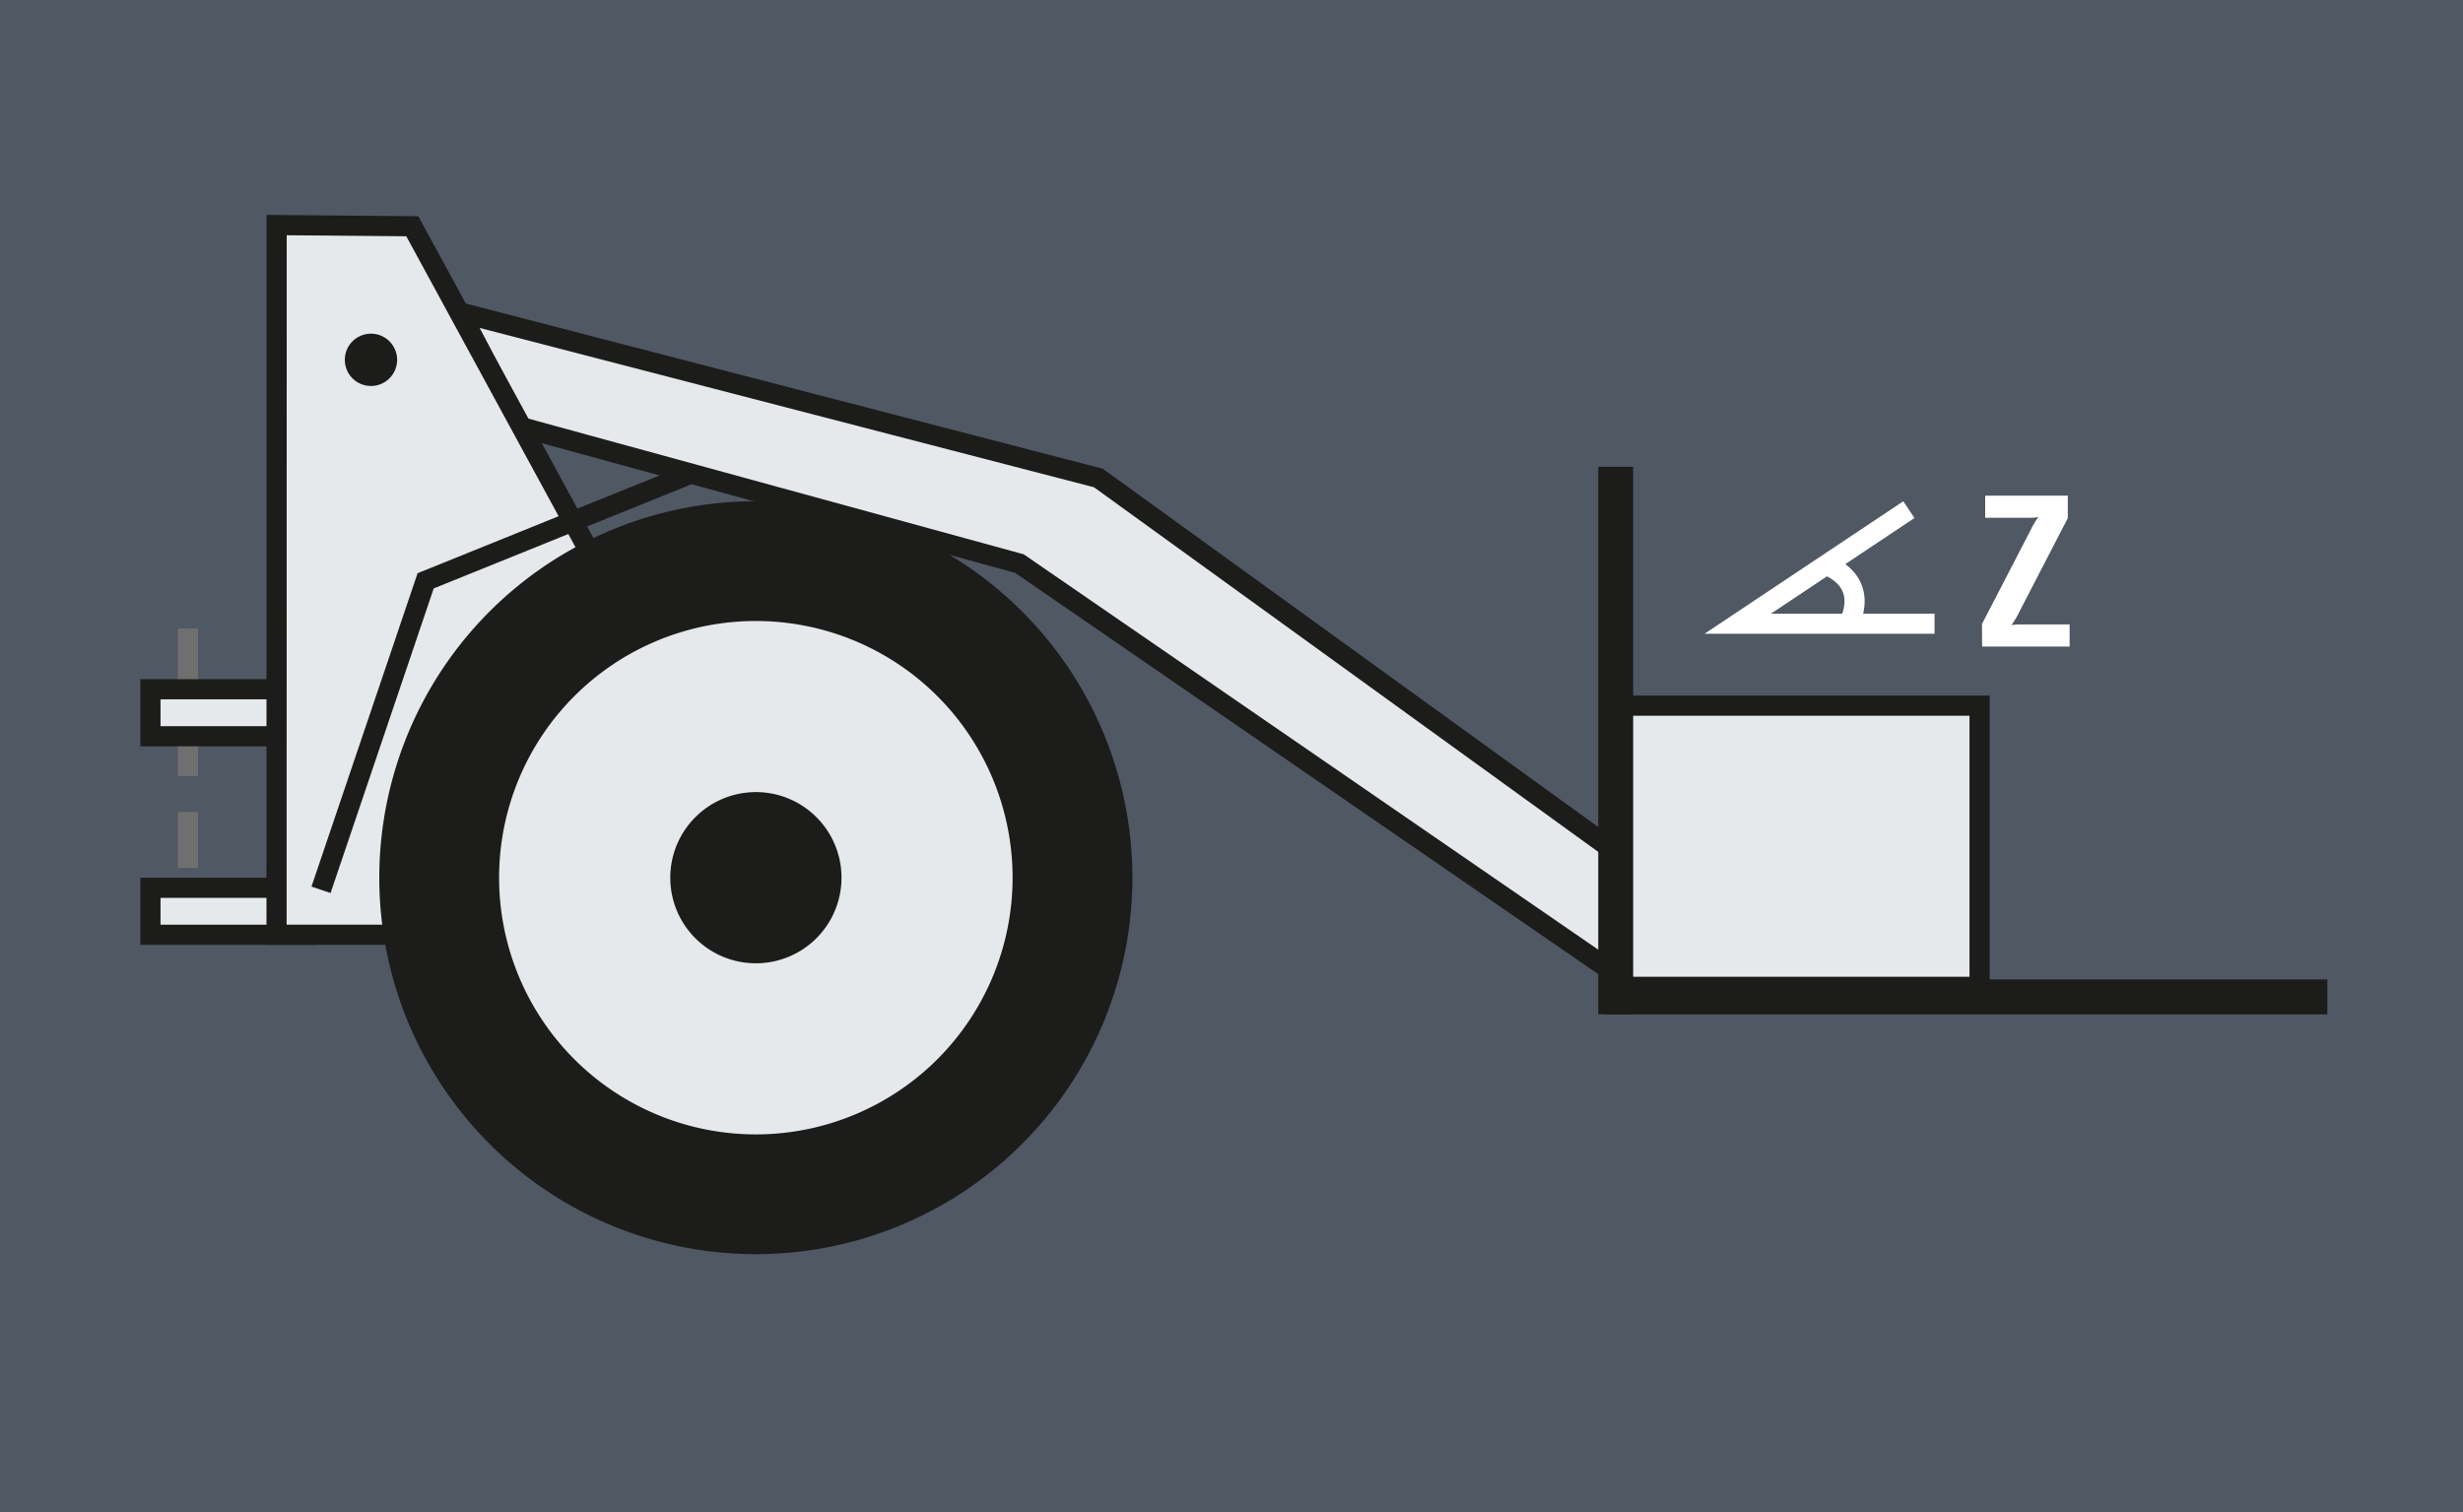 <svg xmlns="http://www.w3.org/2000/svg" viewBox="0 0 500 307"><defs><style>.cls-1{fill:#4f5863;}.cls-2,.cls-3,.cls-5{fill:none;stroke-width:4.09px;}.cls-2{stroke:#fff;}.cls-3{stroke:#706f6f;stroke-dasharray:11.36 7.27;}.cls-4{fill:#e6e9eb;}.cls-5{stroke:#1c1c1a;}.cls-6{fill:#1c1c1a;}.cls-7{fill:#fff;}</style></defs><g id="Ebene_2" data-name="Ebene 2"><rect class="cls-1" width="500" height="307"/></g><g id="Ebene_4" data-name="Ebene 4"><polyline class="cls-2" points="387.51 103.48 352.77 126.64 392.72 126.64"/><line class="cls-3" x1="38.15" y1="127.61" x2="38.15" y2="176.22"/><rect class="cls-4" x="30.54" y="180.26" width="31.21" height="9.54"/><rect class="cls-5" x="30.54" y="180.26" width="31.21" height="9.54"/><rect class="cls-4" x="30.54" y="139.95" width="31.21" height="9.54"/><rect class="cls-5" x="30.54" y="139.95" width="31.21" height="9.54"/><polygon class="cls-4" points="93.44 63.45 222.97 97.05 333.51 177 330.82 199.69 206.95 114.43 105.46 86.62 93.44 63.45"/><polygon class="cls-5" points="93.44 63.45 222.97 97.05 333.51 177 330.82 199.69 206.95 114.43 105.46 86.62 93.44 63.45"/><polygon class="cls-4" points="121.01 114.52 83.7 45.94 56.16 45.7 56.14 189.79 81.63 189.79 103.64 141.16 121.01 114.52"/><polygon class="cls-5" points="121.01 114.52 83.7 45.94 56.16 45.7 56.14 189.79 81.63 189.79 103.64 141.16 121.01 114.52"/><rect class="cls-4" x="329.02" y="143.28" width="72.84" height="57.09"/><rect class="cls-5" x="329.02" y="143.28" width="72.84" height="57.09"/><rect class="cls-6" x="324.45" y="94.78" width="7.09" height="111.17"/><rect class="cls-6" x="325.66" y="198.87" width="146.8" height="7.09"/><polyline class="cls-5" points="65.17 180.67 86.41 117.93 140.84 95.93"/><path class="cls-7" d="M402.38,131.28h17.76v-4.49h-9.59a13.65,13.65,0,0,0-2.21.12,17.09,17.09,0,0,0,1.6-2.7l9.83-19v-4.57H403v4.49h8.58a12.61,12.61,0,0,0,2.21-.13,16.36,16.36,0,0,0-1.6,2.7l-9.84,19Z"/><path class="cls-2" d="M370.53,114.67s9.07,2.71,4.83,12"/><path class="cls-6" d="M153.44,254.65A76.44,76.44,0,1,0,77,178.22a76.43,76.43,0,0,0,76.43,76.43"/><path class="cls-4" d="M153.44,230.33a52.12,52.12,0,1,0-52.12-52.12,52.12,52.12,0,0,0,52.12,52.12"/><path class="cls-6" d="M153.44,195.59a17.38,17.38,0,1,0-17.37-17.37,17.37,17.37,0,0,0,17.37,17.37"/><path class="cls-6" d="M75.31,78.37A5.31,5.31,0,1,0,70,73.06a5.31,5.31,0,0,0,5.31,5.31"/></g></svg>